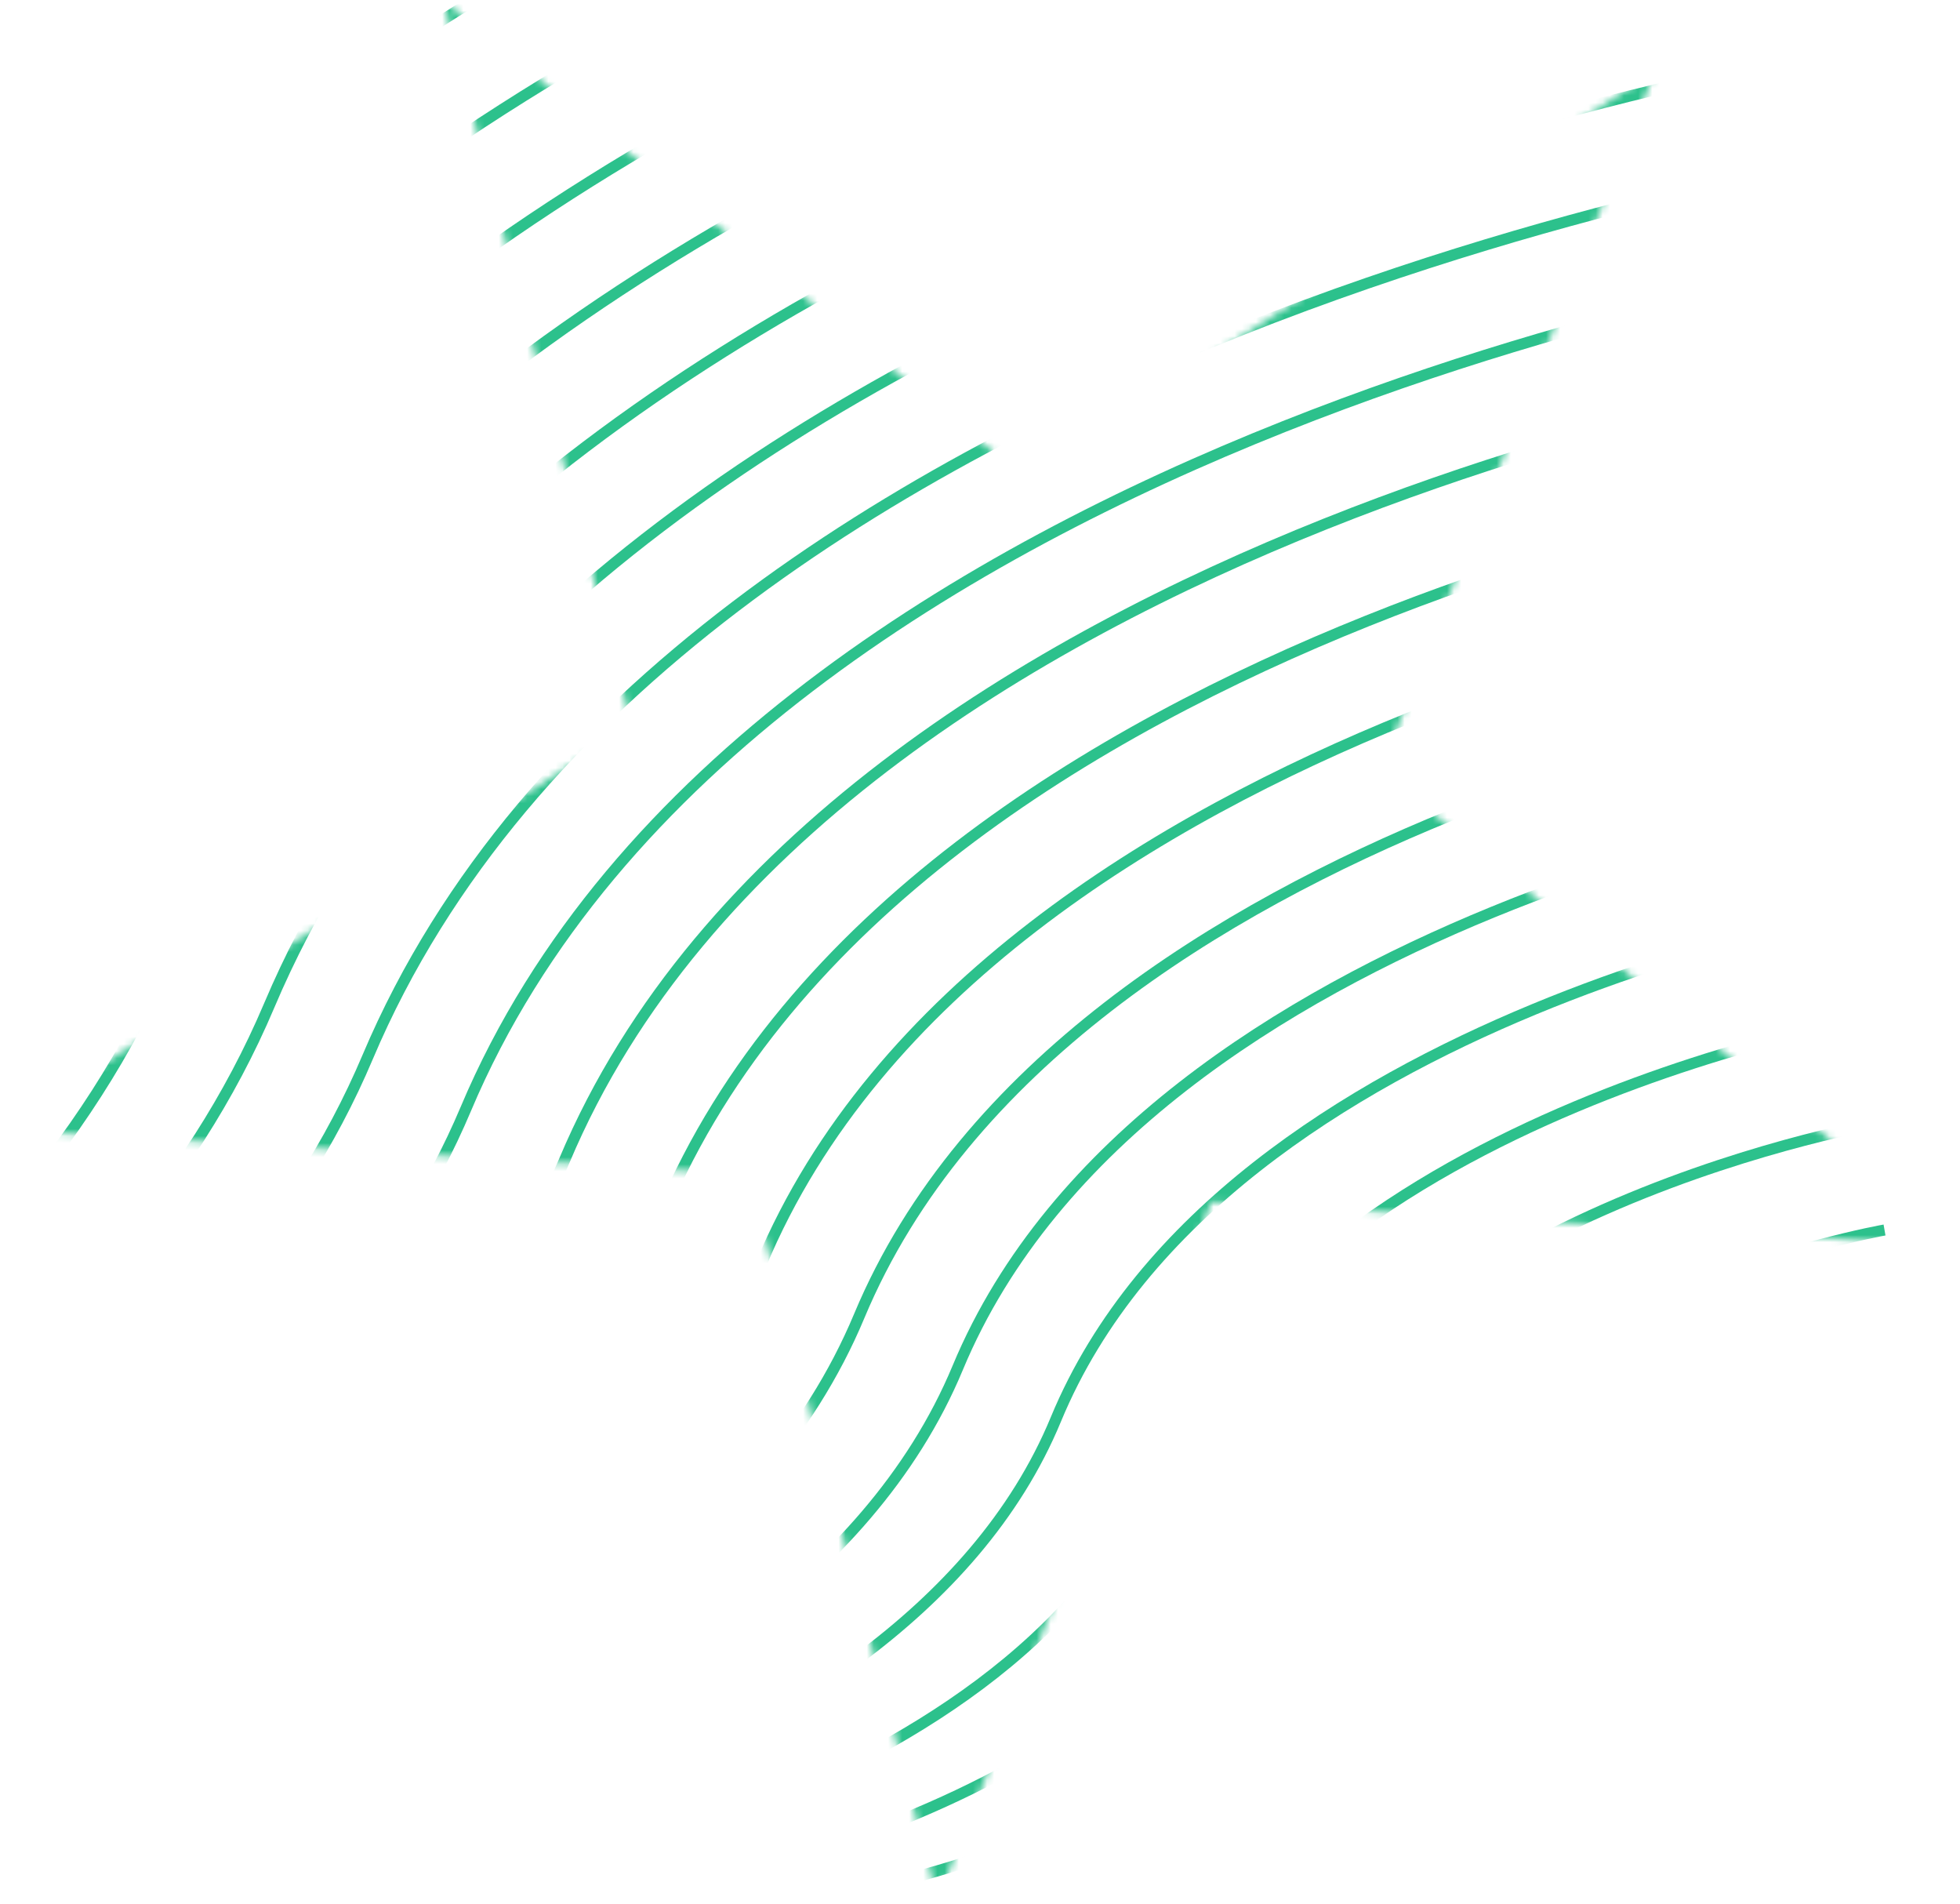 <svg xmlns="http://www.w3.org/2000/svg" width="277" height="269" viewBox="0 0 277 269" fill="none"><mask id="mask0_1_232" style="mask-type:alpha" maskUnits="userSpaceOnUse" x="0" y="0" width="277" height="269"><path d="M62.597 0L144.492 67.272L233.794 10.191L195.106 108.848L277 176.119L171.194 169.821L132.51 268.478L105.805 165.928L0 159.63L89.302 102.549L62.597 0Z" fill="#FF866C"></path></mask><g mask="url(#mask0_1_232)"><path d="M266.334 250.029C266.334 250.029 261.765 253.456 260.453 259.04C259.142 264.667 254.276 268.305 254.276 268.305" stroke="#2CC18C" stroke-width="1.568" stroke-miterlimit="10"></path><path d="M266.334 234.799C266.334 234.799 250.68 239.621 246.534 251.763C242.557 263.567 226.481 268.347 226.481 268.347" stroke="#2CC18C" stroke-width="1.568" stroke-miterlimit="10"></path><path d="M266.334 219.568C266.334 219.568 239.596 225.787 232.658 244.444C225.931 262.425 198.686 268.347 198.686 268.347" stroke="#2CC18C" stroke-width="1.568" stroke-miterlimit="10"></path><path d="M266.334 204.296C266.334 204.296 228.554 211.953 218.739 237.126C209.389 261.282 170.891 268.348 170.891 268.348" stroke="#2CC18C" stroke-width="1.568" stroke-miterlimit="10"></path><path d="M266.334 189.066C266.334 189.066 217.47 198.119 204.863 229.807C192.805 260.183 143.138 268.348 143.138 268.348" stroke="#2CC18C" stroke-width="1.568" stroke-miterlimit="10"></path><path d="M266.334 173.793C266.334 173.793 206.386 184.243 190.944 222.487C176.179 259.04 115.343 268.347 115.343 268.347" stroke="#2CC18C" stroke-width="1.568" stroke-miterlimit="10"></path><path d="M266.334 158.563C266.334 158.563 195.344 170.451 177.067 215.169C159.637 257.898 87.59 268.348 87.59 268.348" stroke="#2CC18C" stroke-width="1.568" stroke-miterlimit="10"></path><path d="M266.334 143.333C266.334 143.333 184.26 156.617 163.149 207.892C143.011 256.798 59.752 268.348 59.752 268.348" stroke="#2CC18C" stroke-width="1.568" stroke-miterlimit="10"></path><path d="M266.334 128.06C266.334 128.06 173.175 142.74 149.23 200.53C126.427 255.656 31.957 268.347 31.957 268.347" stroke="#2CC18C" stroke-width="1.568" stroke-miterlimit="10"></path><path d="M266.334 112.83C266.334 112.83 162.133 128.906 135.354 193.254C109.843 254.513 4.162 268.347 4.162 268.347" stroke="#2CC18C" stroke-width="1.568" stroke-miterlimit="10"></path><path d="M266.334 97.6C266.334 97.6 151.049 115.114 121.435 185.935C93.259 253.414 -23.591 268.348 -23.591 268.348" stroke="#2CC18C" stroke-width="1.568" stroke-miterlimit="10"></path><path d="M266.334 82.327C266.334 82.327 139.965 101.238 107.558 178.616C76.675 252.271 -51.386 268.348 -51.386 268.348" stroke="#2CC18C" stroke-width="1.568" stroke-miterlimit="10"></path><path d="M266.334 67.096C266.334 67.096 128.923 87.403 93.639 171.297C60.091 251.171 -79.182 268.347 -79.182 268.347" stroke="#2CC18C" stroke-width="1.568" stroke-miterlimit="10"></path><path d="M266.334 51.867C266.334 51.867 117.839 73.57 79.763 163.978C43.507 250.029 -106.977 268.348 -106.977 268.348" stroke="#2CC18C" stroke-width="1.568" stroke-miterlimit="10"></path><path d="M266.334 36.594C266.334 36.594 106.754 59.736 65.844 156.659C26.922 248.887 -134.73 268.348 -134.73 268.348" stroke="#2CC18C" stroke-width="1.568" stroke-miterlimit="10"></path><path d="M266.334 21.363C266.334 21.363 95.713 45.901 51.968 149.34C10.338 247.786 -162.525 268.347 -162.525 268.347" stroke="#2CC18C" stroke-width="1.568" stroke-miterlimit="10"></path><path d="M266.334 6.133C266.334 6.133 84.628 32.067 38.049 142.063C-6.246 246.644 -190.32 268.348 -190.32 268.348" stroke="#2CC18C" stroke-width="1.568" stroke-miterlimit="10"></path><path d="M266.334 -9.139C266.334 -9.139 73.544 18.233 24.13 134.702C-22.83 245.502 -218.115 268.348 -218.115 268.348" stroke="#2CC18C" stroke-width="1.568" stroke-miterlimit="10"></path><path d="M266.334 -24.369C266.334 -24.369 62.502 4.399 10.254 127.425C-39.414 244.402 -245.911 268.348 -245.911 268.348" stroke="#2CC18C" stroke-width="1.568" stroke-miterlimit="10"></path><path d="M266.334 -39.6C266.334 -39.6 51.418 -9.435 -3.665 120.106C-55.998 243.26 -273.664 268.348 -273.664 268.348" stroke="#2CC18C" stroke-width="1.568" stroke-miterlimit="10"></path><path d="M266.334 -54.872C266.334 -54.872 40.334 -23.312 -17.541 112.787C-72.624 242.118 -301.459 268.348 -301.459 268.348" stroke="#2CC18C" stroke-width="1.568" stroke-miterlimit="10"></path><path d="M266.334 -70.103C266.334 -70.103 29.292 -37.104 -31.46 105.468C-89.208 241.018 -329.254 268.347 -329.254 268.347" stroke="#2CC18C" stroke-width="1.568" stroke-miterlimit="10"></path></g></svg>